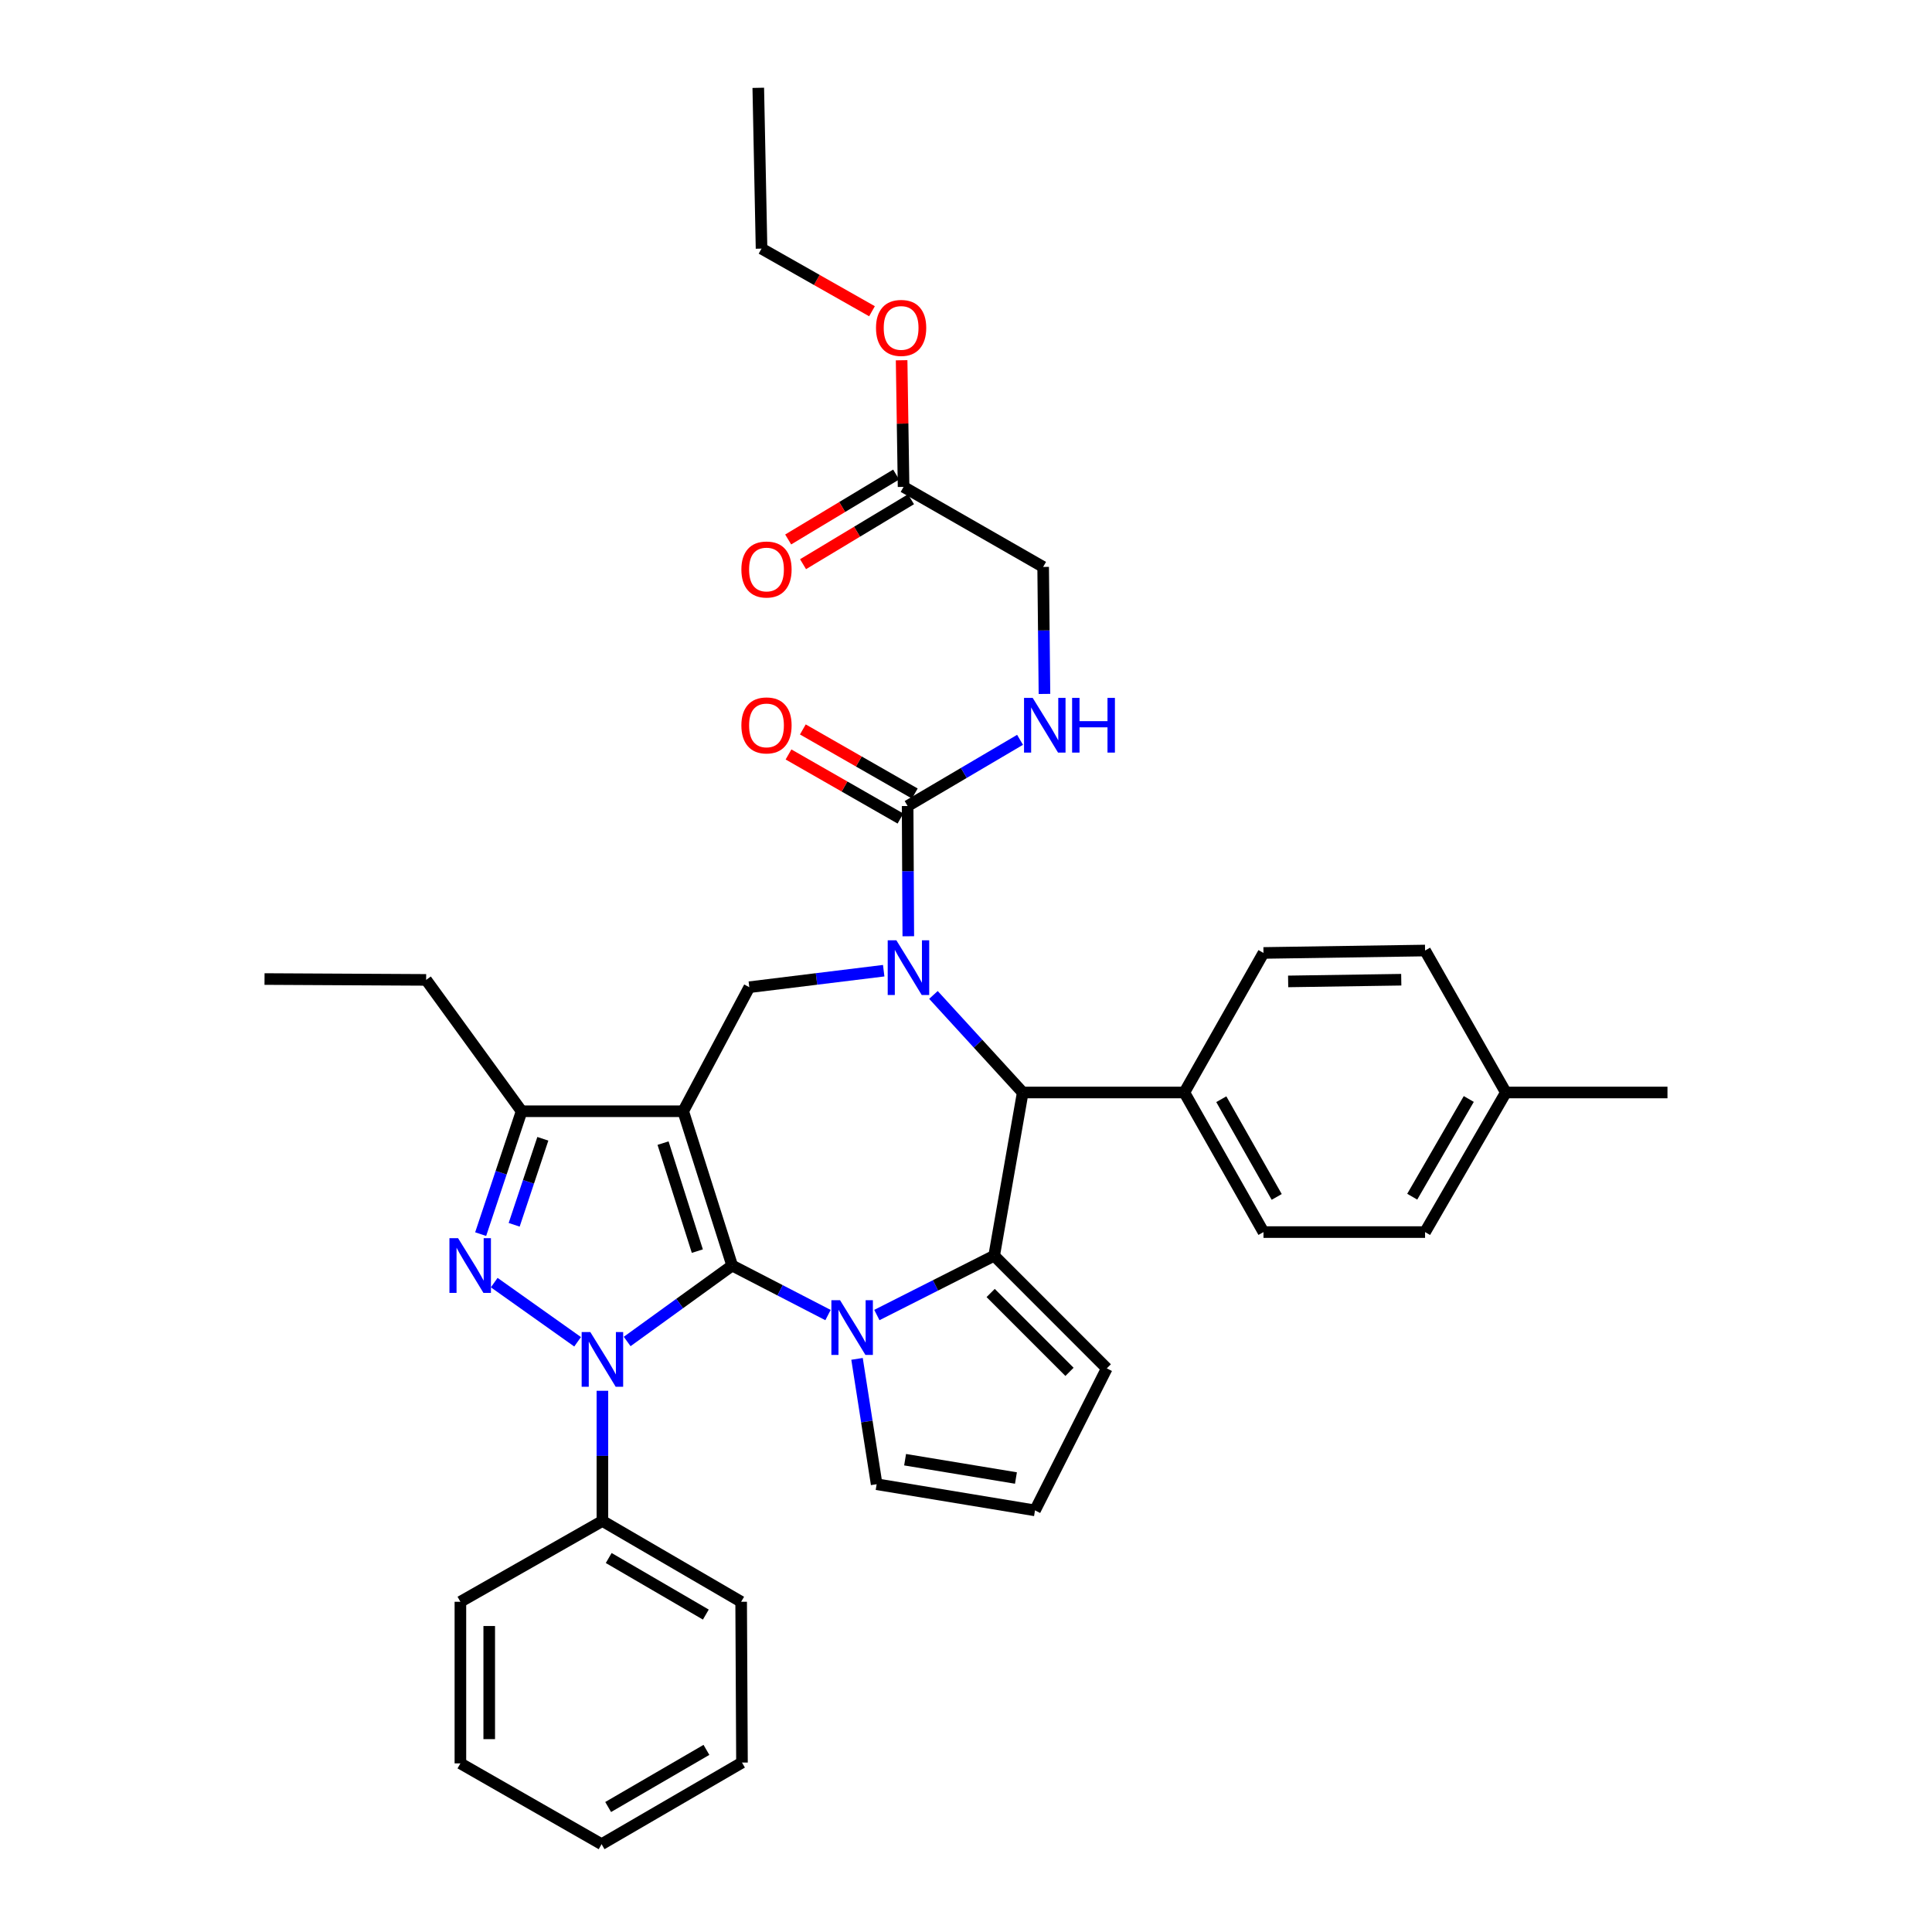 <?xml version='1.0' encoding='iso-8859-1'?>
<svg version='1.1' baseProfile='full'
              xmlns='http://www.w3.org/2000/svg'
                      xmlns:rdkit='http://www.rdkit.org/xml'
                      xmlns:xlink='http://www.w3.org/1999/xlink'
                  xml:space='preserve'
width='1000px' height='1000px' viewBox='0 0 1000 1000'>
<!-- END OF HEADER -->
<rect style='opacity:1.0;fill:#FFFFFF;stroke:none' width='1000' height='1000' x='0' y='0'> </rect>
<path class='bond-0' d='M 378.968,655.045 L 353.62,575.18' style='fill:none;fill-rule:evenodd;stroke:#000000;stroke-width:6px;stroke-linecap:butt;stroke-linejoin:miter;stroke-opacity:1' />
<path class='bond-0' d='M 360.94,647.58 L 343.197,591.675' style='fill:none;fill-rule:evenodd;stroke:#000000;stroke-width:6px;stroke-linecap:butt;stroke-linejoin:miter;stroke-opacity:1' />
<path class='bond-1' d='M 378.968,655.045 L 351.793,674.698' style='fill:none;fill-rule:evenodd;stroke:#000000;stroke-width:6px;stroke-linecap:butt;stroke-linejoin:miter;stroke-opacity:1' />
<path class='bond-1' d='M 351.793,674.698 L 324.618,694.351' style='fill:none;fill-rule:evenodd;stroke:#0000FF;stroke-width:6px;stroke-linecap:butt;stroke-linejoin:miter;stroke-opacity:1' />
<path class='bond-2' d='M 378.968,655.045 L 403.772,667.862' style='fill:none;fill-rule:evenodd;stroke:#000000;stroke-width:6px;stroke-linecap:butt;stroke-linejoin:miter;stroke-opacity:1' />
<path class='bond-2' d='M 403.772,667.862 L 428.576,680.68' style='fill:none;fill-rule:evenodd;stroke:#0000FF;stroke-width:6px;stroke-linecap:butt;stroke-linejoin:miter;stroke-opacity:1' />
<path class='bond-7' d='M 353.62,575.18 L 269.991,575.18' style='fill:none;fill-rule:evenodd;stroke:#000000;stroke-width:6px;stroke-linecap:butt;stroke-linejoin:miter;stroke-opacity:1' />
<path class='bond-8' d='M 353.62,575.18 L 387.84,510.978' style='fill:none;fill-rule:evenodd;stroke:#000000;stroke-width:6px;stroke-linecap:butt;stroke-linejoin:miter;stroke-opacity:1' />
<path class='bond-4' d='M 298.967,694.505 L 255.811,663.877' style='fill:none;fill-rule:evenodd;stroke:#0000FF;stroke-width:6px;stroke-linecap:butt;stroke-linejoin:miter;stroke-opacity:1' />
<path class='bond-13' d='M 311.806,719.868 L 311.806,753.561' style='fill:none;fill-rule:evenodd;stroke:#0000FF;stroke-width:6px;stroke-linecap:butt;stroke-linejoin:miter;stroke-opacity:1' />
<path class='bond-13' d='M 311.806,753.561 L 311.806,787.254' style='fill:none;fill-rule:evenodd;stroke:#000000;stroke-width:6px;stroke-linecap:butt;stroke-linejoin:miter;stroke-opacity:1' />
<path class='bond-5' d='M 453.863,680.66 L 484.22,665.307' style='fill:none;fill-rule:evenodd;stroke:#0000FF;stroke-width:6px;stroke-linecap:butt;stroke-linejoin:miter;stroke-opacity:1' />
<path class='bond-5' d='M 484.22,665.307 L 514.577,649.954' style='fill:none;fill-rule:evenodd;stroke:#000000;stroke-width:6px;stroke-linecap:butt;stroke-linejoin:miter;stroke-opacity:1' />
<path class='bond-10' d='M 443.599,703.345 L 448.674,735.789' style='fill:none;fill-rule:evenodd;stroke:#0000FF;stroke-width:6px;stroke-linecap:butt;stroke-linejoin:miter;stroke-opacity:1' />
<path class='bond-10' d='M 448.674,735.789 L 453.749,768.233' style='fill:none;fill-rule:evenodd;stroke:#000000;stroke-width:6px;stroke-linecap:butt;stroke-linejoin:miter;stroke-opacity:1' />
<path class='bond-3' d='M 457.402,502.429 L 422.621,506.704' style='fill:none;fill-rule:evenodd;stroke:#0000FF;stroke-width:6px;stroke-linecap:butt;stroke-linejoin:miter;stroke-opacity:1' />
<path class='bond-3' d='M 422.621,506.704 L 387.84,510.978' style='fill:none;fill-rule:evenodd;stroke:#000000;stroke-width:6px;stroke-linecap:butt;stroke-linejoin:miter;stroke-opacity:1' />
<path class='bond-9' d='M 470.133,484.603 L 469.959,450.901' style='fill:none;fill-rule:evenodd;stroke:#0000FF;stroke-width:6px;stroke-linecap:butt;stroke-linejoin:miter;stroke-opacity:1' />
<path class='bond-9' d='M 469.959,450.901 L 469.785,417.2' style='fill:none;fill-rule:evenodd;stroke:#000000;stroke-width:6px;stroke-linecap:butt;stroke-linejoin:miter;stroke-opacity:1' />
<path class='bond-38' d='M 483.147,514.98 L 506.254,540.225' style='fill:none;fill-rule:evenodd;stroke:#0000FF;stroke-width:6px;stroke-linecap:butt;stroke-linejoin:miter;stroke-opacity:1' />
<path class='bond-38' d='M 506.254,540.225 L 529.361,565.47' style='fill:none;fill-rule:evenodd;stroke:#000000;stroke-width:6px;stroke-linecap:butt;stroke-linejoin:miter;stroke-opacity:1' />
<path class='bond-36' d='M 248.789,638.78 L 259.39,606.98' style='fill:none;fill-rule:evenodd;stroke:#0000FF;stroke-width:6px;stroke-linecap:butt;stroke-linejoin:miter;stroke-opacity:1' />
<path class='bond-36' d='M 259.39,606.98 L 269.991,575.18' style='fill:none;fill-rule:evenodd;stroke:#000000;stroke-width:6px;stroke-linecap:butt;stroke-linejoin:miter;stroke-opacity:1' />
<path class='bond-36' d='M 266.128,633.96 L 273.549,611.7' style='fill:none;fill-rule:evenodd;stroke:#0000FF;stroke-width:6px;stroke-linecap:butt;stroke-linejoin:miter;stroke-opacity:1' />
<path class='bond-36' d='M 273.549,611.7 L 280.97,589.44' style='fill:none;fill-rule:evenodd;stroke:#000000;stroke-width:6px;stroke-linecap:butt;stroke-linejoin:miter;stroke-opacity:1' />
<path class='bond-6' d='M 514.577,649.954 L 529.361,565.47' style='fill:none;fill-rule:evenodd;stroke:#000000;stroke-width:6px;stroke-linecap:butt;stroke-linejoin:miter;stroke-opacity:1' />
<path class='bond-12' d='M 514.577,649.954 L 572.867,708.268' style='fill:none;fill-rule:evenodd;stroke:#000000;stroke-width:6px;stroke-linecap:butt;stroke-linejoin:miter;stroke-opacity:1' />
<path class='bond-12' d='M 512.764,669.252 L 553.567,710.072' style='fill:none;fill-rule:evenodd;stroke:#000000;stroke-width:6px;stroke-linecap:butt;stroke-linejoin:miter;stroke-opacity:1' />
<path class='bond-14' d='M 529.361,565.47 L 613.014,565.47' style='fill:none;fill-rule:evenodd;stroke:#000000;stroke-width:6px;stroke-linecap:butt;stroke-linejoin:miter;stroke-opacity:1' />
<path class='bond-26' d='M 269.991,575.18 L 220.573,507.189' style='fill:none;fill-rule:evenodd;stroke:#000000;stroke-width:6px;stroke-linecap:butt;stroke-linejoin:miter;stroke-opacity:1' />
<path class='bond-11' d='M 469.785,417.2 L 498.882,400.062' style='fill:none;fill-rule:evenodd;stroke:#000000;stroke-width:6px;stroke-linecap:butt;stroke-linejoin:miter;stroke-opacity:1' />
<path class='bond-11' d='M 498.882,400.062 L 527.978,382.925' style='fill:none;fill-rule:evenodd;stroke:#0000FF;stroke-width:6px;stroke-linecap:butt;stroke-linejoin:miter;stroke-opacity:1' />
<path class='bond-17' d='M 473.493,410.724 L 444.52,394.139' style='fill:none;fill-rule:evenodd;stroke:#000000;stroke-width:6px;stroke-linecap:butt;stroke-linejoin:miter;stroke-opacity:1' />
<path class='bond-17' d='M 444.52,394.139 L 415.548,377.555' style='fill:none;fill-rule:evenodd;stroke:#FF0000;stroke-width:6px;stroke-linecap:butt;stroke-linejoin:miter;stroke-opacity:1' />
<path class='bond-17' d='M 466.078,423.677 L 437.106,407.092' style='fill:none;fill-rule:evenodd;stroke:#000000;stroke-width:6px;stroke-linecap:butt;stroke-linejoin:miter;stroke-opacity:1' />
<path class='bond-17' d='M 437.106,407.092 L 408.133,390.508' style='fill:none;fill-rule:evenodd;stroke:#FF0000;stroke-width:6px;stroke-linecap:butt;stroke-linejoin:miter;stroke-opacity:1' />
<path class='bond-15' d='M 453.749,768.233 L 535.712,781.773' style='fill:none;fill-rule:evenodd;stroke:#000000;stroke-width:6px;stroke-linecap:butt;stroke-linejoin:miter;stroke-opacity:1' />
<path class='bond-15' d='M 468.476,755.539 L 525.85,765.017' style='fill:none;fill-rule:evenodd;stroke:#000000;stroke-width:6px;stroke-linecap:butt;stroke-linejoin:miter;stroke-opacity:1' />
<path class='bond-19' d='M 540.611,359.177 L 540.272,326.308' style='fill:none;fill-rule:evenodd;stroke:#0000FF;stroke-width:6px;stroke-linecap:butt;stroke-linejoin:miter;stroke-opacity:1' />
<path class='bond-19' d='M 540.272,326.308 L 539.932,293.44' style='fill:none;fill-rule:evenodd;stroke:#000000;stroke-width:6px;stroke-linecap:butt;stroke-linejoin:miter;stroke-opacity:1' />
<path class='bond-37' d='M 572.867,708.268 L 535.712,781.773' style='fill:none;fill-rule:evenodd;stroke:#000000;stroke-width:6px;stroke-linecap:butt;stroke-linejoin:miter;stroke-opacity:1' />
<path class='bond-27' d='M 311.806,787.254 L 383.619,829.077' style='fill:none;fill-rule:evenodd;stroke:#000000;stroke-width:6px;stroke-linecap:butt;stroke-linejoin:miter;stroke-opacity:1' />
<path class='bond-27' d='M 315.067,806.425 L 365.336,835.701' style='fill:none;fill-rule:evenodd;stroke:#000000;stroke-width:6px;stroke-linecap:butt;stroke-linejoin:miter;stroke-opacity:1' />
<path class='bond-28' d='M 311.806,787.254 L 238.301,829.077' style='fill:none;fill-rule:evenodd;stroke:#000000;stroke-width:6px;stroke-linecap:butt;stroke-linejoin:miter;stroke-opacity:1' />
<path class='bond-20' d='M 613.014,565.47 L 653.975,637.723' style='fill:none;fill-rule:evenodd;stroke:#000000;stroke-width:6px;stroke-linecap:butt;stroke-linejoin:miter;stroke-opacity:1' />
<path class='bond-20' d='M 632.142,568.948 L 660.815,619.525' style='fill:none;fill-rule:evenodd;stroke:#000000;stroke-width:6px;stroke-linecap:butt;stroke-linejoin:miter;stroke-opacity:1' />
<path class='bond-21' d='M 613.014,565.47 L 653.975,493.242' style='fill:none;fill-rule:evenodd;stroke:#000000;stroke-width:6px;stroke-linecap:butt;stroke-linejoin:miter;stroke-opacity:1' />
<path class='bond-16' d='M 467.688,252.015 L 539.932,293.44' style='fill:none;fill-rule:evenodd;stroke:#000000;stroke-width:6px;stroke-linecap:butt;stroke-linejoin:miter;stroke-opacity:1' />
<path class='bond-18' d='M 463.841,245.62 L 435.901,262.426' style='fill:none;fill-rule:evenodd;stroke:#000000;stroke-width:6px;stroke-linecap:butt;stroke-linejoin:miter;stroke-opacity:1' />
<path class='bond-18' d='M 435.901,262.426 L 407.96,279.232' style='fill:none;fill-rule:evenodd;stroke:#FF0000;stroke-width:6px;stroke-linecap:butt;stroke-linejoin:miter;stroke-opacity:1' />
<path class='bond-18' d='M 471.534,258.41 L 443.593,275.216' style='fill:none;fill-rule:evenodd;stroke:#000000;stroke-width:6px;stroke-linecap:butt;stroke-linejoin:miter;stroke-opacity:1' />
<path class='bond-18' d='M 443.593,275.216 L 415.653,292.022' style='fill:none;fill-rule:evenodd;stroke:#FF0000;stroke-width:6px;stroke-linecap:butt;stroke-linejoin:miter;stroke-opacity:1' />
<path class='bond-24' d='M 467.688,252.015 L 467.183,219.24' style='fill:none;fill-rule:evenodd;stroke:#000000;stroke-width:6px;stroke-linecap:butt;stroke-linejoin:miter;stroke-opacity:1' />
<path class='bond-24' d='M 467.183,219.24 L 466.678,186.466' style='fill:none;fill-rule:evenodd;stroke:#FF0000;stroke-width:6px;stroke-linecap:butt;stroke-linejoin:miter;stroke-opacity:1' />
<path class='bond-23' d='M 653.975,637.723 L 737.612,637.723' style='fill:none;fill-rule:evenodd;stroke:#000000;stroke-width:6px;stroke-linecap:butt;stroke-linejoin:miter;stroke-opacity:1' />
<path class='bond-22' d='M 653.975,493.242 L 737.612,491.99' style='fill:none;fill-rule:evenodd;stroke:#000000;stroke-width:6px;stroke-linecap:butt;stroke-linejoin:miter;stroke-opacity:1' />
<path class='bond-22' d='M 666.744,507.978 L 725.29,507.101' style='fill:none;fill-rule:evenodd;stroke:#000000;stroke-width:6px;stroke-linecap:butt;stroke-linejoin:miter;stroke-opacity:1' />
<path class='bond-25' d='M 737.612,491.99 L 779.427,565.47' style='fill:none;fill-rule:evenodd;stroke:#000000;stroke-width:6px;stroke-linecap:butt;stroke-linejoin:miter;stroke-opacity:1' />
<path class='bond-40' d='M 737.612,637.723 L 779.427,565.47' style='fill:none;fill-rule:evenodd;stroke:#000000;stroke-width:6px;stroke-linecap:butt;stroke-linejoin:miter;stroke-opacity:1' />
<path class='bond-40' d='M 730.967,619.41 L 760.237,568.833' style='fill:none;fill-rule:evenodd;stroke:#000000;stroke-width:6px;stroke-linecap:butt;stroke-linejoin:miter;stroke-opacity:1' />
<path class='bond-29' d='M 451.343,161.098 L 422.759,144.892' style='fill:none;fill-rule:evenodd;stroke:#FF0000;stroke-width:6px;stroke-linecap:butt;stroke-linejoin:miter;stroke-opacity:1' />
<path class='bond-29' d='M 422.759,144.892 L 394.174,128.686' style='fill:none;fill-rule:evenodd;stroke:#000000;stroke-width:6px;stroke-linecap:butt;stroke-linejoin:miter;stroke-opacity:1' />
<path class='bond-30' d='M 779.427,565.47 L 863.081,565.47' style='fill:none;fill-rule:evenodd;stroke:#000000;stroke-width:6px;stroke-linecap:butt;stroke-linejoin:miter;stroke-opacity:1' />
<path class='bond-31' d='M 220.573,507.189 L 136.919,506.749' style='fill:none;fill-rule:evenodd;stroke:#000000;stroke-width:6px;stroke-linecap:butt;stroke-linejoin:miter;stroke-opacity:1' />
<path class='bond-34' d='M 383.619,829.077 L 384.05,912.3' style='fill:none;fill-rule:evenodd;stroke:#000000;stroke-width:6px;stroke-linecap:butt;stroke-linejoin:miter;stroke-opacity:1' />
<path class='bond-33' d='M 238.301,829.077 L 238.301,912.723' style='fill:none;fill-rule:evenodd;stroke:#000000;stroke-width:6px;stroke-linecap:butt;stroke-linejoin:miter;stroke-opacity:1' />
<path class='bond-33' d='M 253.225,841.624 L 253.225,900.176' style='fill:none;fill-rule:evenodd;stroke:#000000;stroke-width:6px;stroke-linecap:butt;stroke-linejoin:miter;stroke-opacity:1' />
<path class='bond-32' d='M 394.174,128.686 L 392.483,45.455' style='fill:none;fill-rule:evenodd;stroke:#000000;stroke-width:6px;stroke-linecap:butt;stroke-linejoin:miter;stroke-opacity:1' />
<path class='bond-35' d='M 238.301,912.723 L 311.383,954.545' style='fill:none;fill-rule:evenodd;stroke:#000000;stroke-width:6px;stroke-linecap:butt;stroke-linejoin:miter;stroke-opacity:1' />
<path class='bond-39' d='M 384.05,912.3 L 311.383,954.545' style='fill:none;fill-rule:evenodd;stroke:#000000;stroke-width:6px;stroke-linecap:butt;stroke-linejoin:miter;stroke-opacity:1' />
<path class='bond-39' d='M 365.649,905.734 L 314.782,935.306' style='fill:none;fill-rule:evenodd;stroke:#000000;stroke-width:6px;stroke-linecap:butt;stroke-linejoin:miter;stroke-opacity:1' />
<path  class='atom-2' d='M 305.546 689.457
L 314.826 704.457
Q 315.746 705.937, 317.226 708.617
Q 318.706 711.297, 318.786 711.457
L 318.786 689.457
L 322.546 689.457
L 322.546 717.777
L 318.666 717.777
L 308.706 701.377
Q 307.546 699.457, 306.306 697.257
Q 305.106 695.057, 304.746 694.377
L 304.746 717.777
L 301.066 717.777
L 301.066 689.457
L 305.546 689.457
' fill='#0000FF'/>
<path  class='atom-3' d='M 434.803 672.973
L 444.083 687.973
Q 445.003 689.453, 446.483 692.133
Q 447.963 694.813, 448.043 694.973
L 448.043 672.973
L 451.803 672.973
L 451.803 701.293
L 447.923 701.293
L 437.963 684.893
Q 436.803 682.973, 435.563 680.773
Q 434.363 678.573, 434.003 677.893
L 434.003 701.293
L 430.323 701.293
L 430.323 672.973
L 434.803 672.973
' fill='#0000FF'/>
<path  class='atom-4' d='M 463.957 486.694
L 473.237 501.694
Q 474.157 503.174, 475.637 505.854
Q 477.117 508.534, 477.197 508.694
L 477.197 486.694
L 480.957 486.694
L 480.957 515.014
L 477.077 515.014
L 467.117 498.614
Q 465.957 496.694, 464.717 494.494
Q 463.517 492.294, 463.157 491.614
L 463.157 515.014
L 459.477 515.014
L 459.477 486.694
L 463.957 486.694
' fill='#0000FF'/>
<path  class='atom-5' d='M 237.107 640.885
L 246.387 655.885
Q 247.307 657.365, 248.787 660.045
Q 250.267 662.725, 250.347 662.885
L 250.347 640.885
L 254.107 640.885
L 254.107 669.205
L 250.227 669.205
L 240.267 652.805
Q 239.107 650.885, 237.867 648.685
Q 236.667 646.485, 236.307 645.805
L 236.307 669.205
L 232.627 669.205
L 232.627 640.885
L 237.107 640.885
' fill='#0000FF'/>
<path  class='atom-12' d='M 534.518 361.226
L 543.798 376.226
Q 544.718 377.706, 546.198 380.386
Q 547.678 383.066, 547.758 383.226
L 547.758 361.226
L 551.518 361.226
L 551.518 389.546
L 547.638 389.546
L 537.678 373.146
Q 536.518 371.226, 535.278 369.026
Q 534.078 366.826, 533.718 366.146
L 533.718 389.546
L 530.038 389.546
L 530.038 361.226
L 534.518 361.226
' fill='#0000FF'/>
<path  class='atom-12' d='M 554.918 361.226
L 558.758 361.226
L 558.758 373.266
L 573.238 373.266
L 573.238 361.226
L 577.078 361.226
L 577.078 389.546
L 573.238 389.546
L 573.238 376.466
L 558.758 376.466
L 558.758 389.546
L 554.918 389.546
L 554.918 361.226
' fill='#0000FF'/>
<path  class='atom-18' d='M 383.736 375.466
Q 383.736 368.666, 387.096 364.866
Q 390.456 361.066, 396.736 361.066
Q 403.016 361.066, 406.376 364.866
Q 409.736 368.666, 409.736 375.466
Q 409.736 382.346, 406.336 386.266
Q 402.936 390.146, 396.736 390.146
Q 390.496 390.146, 387.096 386.266
Q 383.736 382.386, 383.736 375.466
M 396.736 386.946
Q 401.056 386.946, 403.376 384.066
Q 405.736 381.146, 405.736 375.466
Q 405.736 369.906, 403.376 367.106
Q 401.056 364.266, 396.736 364.266
Q 392.416 364.266, 390.056 367.066
Q 387.736 369.866, 387.736 375.466
Q 387.736 381.186, 390.056 384.066
Q 392.416 386.946, 396.736 386.946
' fill='#FF0000'/>
<path  class='atom-19' d='M 383.736 294.772
Q 383.736 287.972, 387.096 284.172
Q 390.456 280.372, 396.736 280.372
Q 403.016 280.372, 406.376 284.172
Q 409.736 287.972, 409.736 294.772
Q 409.736 301.652, 406.336 305.572
Q 402.936 309.452, 396.736 309.452
Q 390.496 309.452, 387.096 305.572
Q 383.736 301.692, 383.736 294.772
M 396.736 306.252
Q 401.056 306.252, 403.376 303.372
Q 405.736 300.452, 405.736 294.772
Q 405.736 289.212, 403.376 286.412
Q 401.056 283.572, 396.736 283.572
Q 392.416 283.572, 390.056 286.372
Q 387.736 289.172, 387.736 294.772
Q 387.736 300.492, 390.056 303.372
Q 392.416 306.252, 396.736 306.252
' fill='#FF0000'/>
<path  class='atom-25' d='M 453.419 169.726
Q 453.419 162.926, 456.779 159.126
Q 460.139 155.326, 466.419 155.326
Q 472.699 155.326, 476.059 159.126
Q 479.419 162.926, 479.419 169.726
Q 479.419 176.606, 476.019 180.526
Q 472.619 184.406, 466.419 184.406
Q 460.179 184.406, 456.779 180.526
Q 453.419 176.646, 453.419 169.726
M 466.419 181.206
Q 470.739 181.206, 473.059 178.326
Q 475.419 175.406, 475.419 169.726
Q 475.419 164.166, 473.059 161.366
Q 470.739 158.526, 466.419 158.526
Q 462.099 158.526, 459.739 161.326
Q 457.419 164.126, 457.419 169.726
Q 457.419 175.446, 459.739 178.326
Q 462.099 181.206, 466.419 181.206
' fill='#FF0000'/>
</svg>
